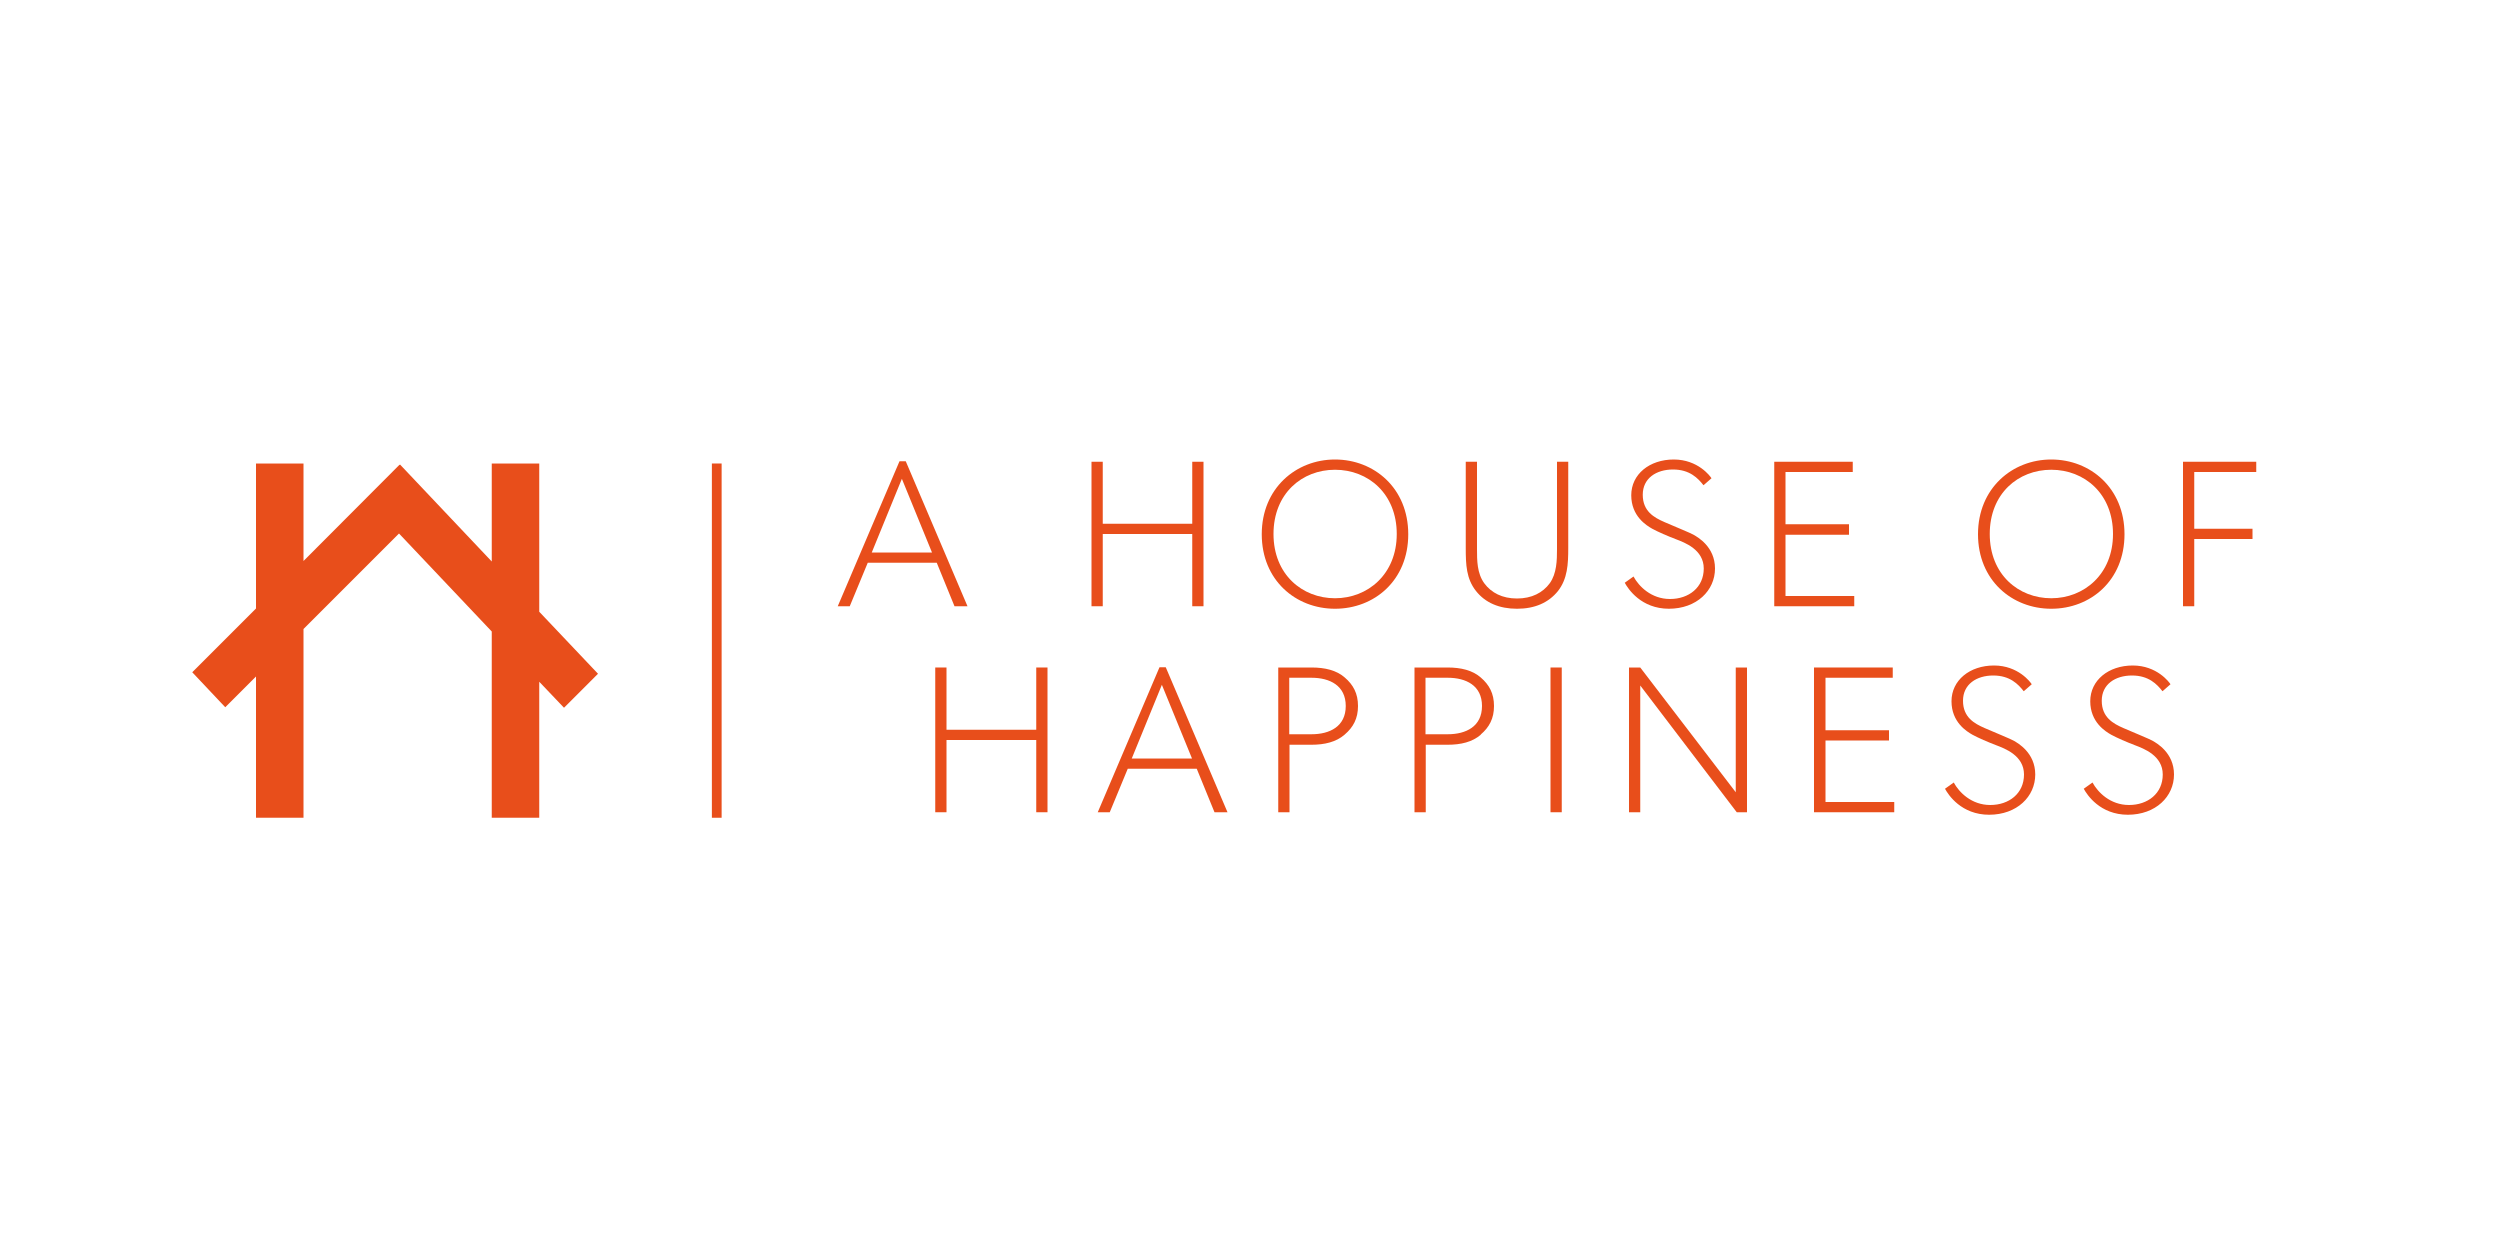 <?xml version="1.0" encoding="UTF-8"?>
<svg id="Ebene_1" xmlns="http://www.w3.org/2000/svg" xmlns:xlink="http://www.w3.org/1999/xlink" version="1.1" viewBox="0 0 1000 500">
  <!-- Generator: Adobe Illustrator 29.2.0, SVG Export Plug-In . SVG Version: 2.1.0 Build 108)  -->
  <defs>
    <style>
      .st0 {
        stroke: #e84e1b;
        stroke-miterlimit: 10;
        stroke-width: 3.9px;
      }

      .st0, .st1 {
        fill: #e84e1b;
      }

      .st2 {
        fill: #fff;
      }
    </style>
  </defs>
  <rect class="st2" x="-81.4" y="-1250.7" width="1179" height="6361.5"/>
  <g>
    <path class="st1" d="M360.8,191.4l-12.1,29.6h24.1l-12.1-29.6ZM381.8,242.5l-7.1-17.4h-27.6l-7.2,17.4h-4.8l24.7-58h2.5l24.7,58h-5.3Z"/>
    <polygon class="st1" points="476.9 242.5 476.9 213.6 441.1 213.6 441.1 242.5 436.6 242.5 436.6 184.7 441.1 184.7 441.1 209.5 476.9 209.5 476.9 184.7 481.4 184.7 481.4 242.5 476.9 242.5"/>
    <g>
      <path class="st1" d="M534,187.9c-13.2,0-24.6,9.5-24.6,25.7s11.5,25.7,24.6,25.7,24.7-9.6,24.7-25.7-11.4-25.7-24.7-25.7M534,243.5c-15.7,0-29.3-11.4-29.3-29.8s13.7-29.9,29.3-29.9,29.3,11.4,29.3,29.9-13.6,29.8-29.3,29.8"/>
      <path class="st1" d="M623.2,236.4c-3.8,4.7-9.3,7.1-16.4,7.1s-12.7-2.4-16.4-7.1c-3.9-4.9-4.1-10.6-4.1-17.2v-34.5h4.5v35c0,4.4,0,9.6,2.9,13.6,2.8,3.8,7.2,6.1,13.1,6.1s10.3-2.3,13.1-6.1c2.8-3.9,2.9-9.2,2.9-13.6v-35h4.5v34.5c0,6.5-.3,12.3-4.1,17.2"/>
      <path class="st1" d="M667.6,243.5c-11.2,0-16.4-8-17.7-10.4l3.5-2.5c2.1,3.9,7.1,9,14.6,9s13.5-4.6,13.5-12.2-7.7-10.4-11.1-11.7c-3.4-1.3-7.1-2.9-9.5-4.2-2.3-1.3-8.4-5-8.4-13.4s7.3-14.3,17-14.3,14.6,6.7,15.1,7.5l-3.2,2.8c-2.2-2.8-5.5-6.3-12.2-6.3s-12.1,3.5-12.1,10.1,4.5,9.1,8.6,10.9c4.1,1.8,10.6,4.4,11.9,5.2,1.3.8,8.4,4.6,8.4,13.4s-7.3,16.1-18.5,16.1"/>
      <polygon class="st1" points="709.7 242.5 709.7 184.7 741.1 184.7 741.1 188.8 714.2 188.8 714.2 209.7 739.6 209.7 739.6 213.9 714.2 213.9 714.2 238.4 741.7 238.4 741.7 242.5 709.7 242.5"/>
      <path class="st1" d="M820.5,187.9c-13.2,0-24.6,9.5-24.6,25.7s11.5,25.7,24.6,25.7,24.7-9.6,24.7-25.7-11.4-25.7-24.7-25.7M820.5,243.5c-15.7,0-29.3-11.4-29.3-29.8s13.7-29.9,29.3-29.9,29.3,11.4,29.3,29.9-13.6,29.8-29.3,29.8"/>
      <polygon class="st1" points="873.2 184.7 873.2 242.5 877.7 242.5 877.7 215.6 901 215.6 901 211.5 877.7 211.5 877.7 188.8 902.5 188.8 902.5 184.7 873.2 184.7"/>
      <polygon class="st1" points="414.5 324.9 414.5 296 378.6 296 378.6 324.9 374.1 324.9 374.1 267 378.6 267 378.6 291.9 414.5 291.9 414.5 267 419 267 419 324.9 414.5 324.9"/>
      <path class="st1" d="M464.8,273.8l-12.1,29.6h24.1l-12.1-29.6ZM485.8,324.9l-7.1-17.4h-27.6l-7.2,17.4h-4.8l24.7-58h2.5l24.7,58h-5.3Z"/>
      <path class="st1" d="M524.6,271.1h-8.9v22.6h8.9c7.3,0,13.7-3.1,13.7-11.3s-6.4-11.3-13.7-11.3M537.8,293.9c-3.4,2.9-7.9,4-13.3,4h-8.7v27h-4.5v-57.9h13.3c5.4,0,10,1.1,13.3,4,3.4,2.9,5.3,6.4,5.3,11.4s-1.9,8.5-5.3,11.4"/>
      <path class="st1" d="M579.1,271.1h-8.9v22.6h8.9c7.3,0,13.7-3.1,13.7-11.3s-6.4-11.3-13.7-11.3M592.3,293.9c-3.4,2.9-7.9,4-13.3,4h-8.7v27h-4.5v-57.9h13.2c5.4,0,10,1.1,13.3,4,3.4,2.9,5.3,6.4,5.3,11.4s-1.9,8.5-5.3,11.4"/>
      <rect class="st1" x="620.2" y="267" width="4.5" height="57.9"/>
      <polygon class="st1" points="694.7 324.9 656.1 274.2 656.1 324.9 651.6 324.9 651.6 267 656.1 267 694.3 316.9 694.3 267 698.8 267 698.8 324.9 694.7 324.9"/>
      <polygon class="st1" points="725.6 324.9 725.6 267 757.1 267 757.1 271.1 730.2 271.1 730.2 292.1 755.6 292.1 755.6 296.2 730.2 296.2 730.2 320.8 757.7 320.8 757.7 324.9 725.6 324.9"/>
      <path class="st1" d="M795.7,325.9c-11.2,0-16.4-8-17.7-10.4l3.5-2.5c2.1,3.9,7.1,9,14.6,9s13.5-4.6,13.5-12.2-7.7-10.4-11.1-11.7c-3.4-1.3-7.1-2.9-9.5-4.2-2.3-1.3-8.4-5-8.4-13.4s7.3-14.3,17-14.3,14.6,6.7,15.1,7.5l-3.2,2.8c-2.2-2.8-5.5-6.3-12.2-6.3s-12.1,3.5-12.1,10.1,4.5,9.1,8.6,10.9c4.1,1.8,10.6,4.4,11.9,5.2,1.3.8,8.4,4.6,8.4,13.4s-7.3,16.1-18.5,16.1"/>
      <path class="st1" d="M851.2,325.9c-11.2,0-16.4-8-17.7-10.4l3.5-2.5c2.1,3.9,7.1,9,14.6,9s13.5-4.6,13.5-12.2-7.7-10.4-11.1-11.7c-3.4-1.3-7.1-2.9-9.5-4.2-2.3-1.3-8.4-5-8.4-13.4s7.3-14.3,17-14.3,14.6,6.7,15.1,7.5l-3.2,2.8c-2.2-2.8-5.5-6.3-12.2-6.3s-12.1,3.5-12.1,10.1,4.5,9.1,8.6,10.9c4.1,1.8,10.6,4.4,11.9,5.2,1.3.8,8.4,4.6,8.4,13.4s-7.3,16.1-18.5,16.1"/>
      <polygon class="st1" points="215.7 244.7 215.7 185.4 196.7 185.4 196.7 224.6 160 185.8 159.9 186 159.8 185.9 121.4 224.4 121.4 185.4 102.4 185.4 102.4 243.4 76.9 268.9 90.1 282.9 102.4 270.6 102.4 327.1 121.4 327.1 121.4 251.6 159.6 213.4 196.7 252.6 196.7 327.1 215.7 327.1 215.7 272.7 225.6 283.1 239.2 269.5 215.7 244.7"/>
      <line class="st0" x1="286.7" y1="185.4" x2="286.7" y2="327.1"/>
    </g>
  </g>
</svg>